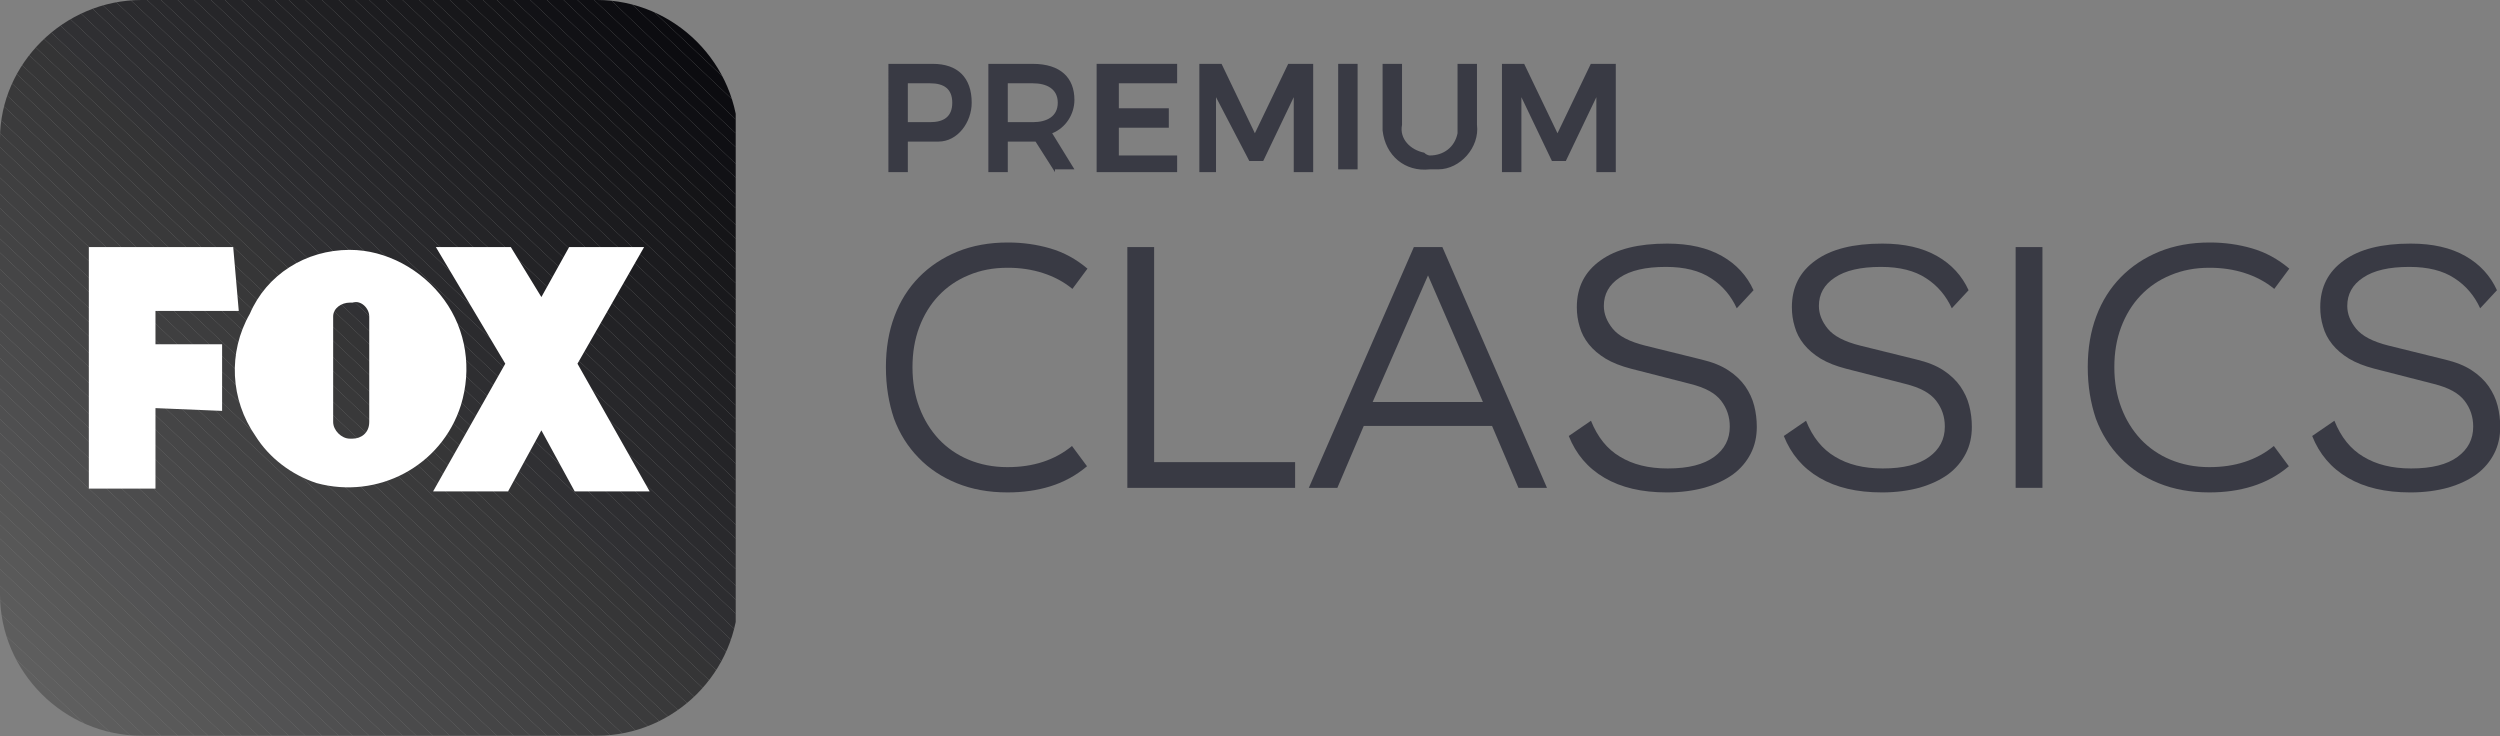 <?xml version="1.0" encoding="utf-8"?>
<!-- Generator: Adobe Illustrator 25.2.3, SVG Export Plug-In . SVG Version: 6.00 Build 0)  -->
<svg version="1.1"
	 id="svg366" xmlns:cc="http://creativecommons.org/ns#" xmlns:dc="http://purl.org/dc/elements/1.1/" xmlns:rdf="http://www.w3.org/1999/02/22-rdf-syntax-ns#" xmlns:svg="http://www.w3.org/2000/svg"
	 xmlns="http://www.w3.org/2000/svg" xmlns:xlink="http://www.w3.org/1999/xlink" x="0px" y="0px" viewBox="0 0 1147.4 337.9"
	 style="enable-background:new 0 0 1147.4 337.9;" xml:space="preserve">
<rect x="0" y="0" width="1147.4" height="337.9" fill="#808080" stroke="none"/>
<style type="text/css">
	.st0{clip-path:url(#SVGID_2_);fill:#050509;}
	.st1{clip-path:url(#SVGID_2_);fill:#06060A;}
	.st2{clip-path:url(#SVGID_2_);fill:#07070B;}
	.st3{clip-path:url(#SVGID_2_);fill:#08080C;}
	.st4{clip-path:url(#SVGID_2_);fill:#09090D;}
	.st5{clip-path:url(#SVGID_2_);fill:#0A0A0E;}
	.st6{clip-path:url(#SVGID_2_);fill:#0B0B0F;}
	.st7{clip-path:url(#SVGID_2_);fill:#0C0C10;}
	.st8{clip-path:url(#SVGID_2_);fill:#0D0D11;}
	.st9{clip-path:url(#SVGID_2_);fill:#0E0E12;}
	.st10{clip-path:url(#SVGID_2_);fill:#0F0F13;}
	.st11{clip-path:url(#SVGID_2_);fill:#101014;}
	.st12{clip-path:url(#SVGID_2_);fill:#111115;}
	.st13{clip-path:url(#SVGID_2_);fill:#121216;}
	.st14{clip-path:url(#SVGID_2_);fill:#131316;}
	.st15{clip-path:url(#SVGID_2_);fill:#141417;}
	.st16{clip-path:url(#SVGID_2_);fill:#151518;}
	.st17{clip-path:url(#SVGID_2_);fill:#161619;}
	.st18{clip-path:url(#SVGID_2_);fill:#17171A;}
	.st19{clip-path:url(#SVGID_2_);fill:#18181B;}
	.st20{clip-path:url(#SVGID_2_);fill:#19191C;}
	.st21{clip-path:url(#SVGID_2_);fill:#1A1A1D;}
	.st22{clip-path:url(#SVGID_2_);fill:#1B1B1E;}
	.st23{clip-path:url(#SVGID_2_);fill:#1C1C1F;}
	.st24{clip-path:url(#SVGID_2_);fill:#1D1D20;}
	.st25{clip-path:url(#SVGID_2_);fill:#1E1E21;}
	.st26{clip-path:url(#SVGID_2_);fill:#1F1F22;}
	.st27{clip-path:url(#SVGID_2_);fill:#202023;}
	.st28{clip-path:url(#SVGID_2_);fill:#212124;}
	.st29{clip-path:url(#SVGID_2_);fill:#222225;}
	.st30{clip-path:url(#SVGID_2_);fill:#232326;}
	.st31{clip-path:url(#SVGID_2_);fill:#242427;}
	.st32{clip-path:url(#SVGID_2_);fill:#252528;}
	.st33{clip-path:url(#SVGID_2_);fill:#262629;}
	.st34{clip-path:url(#SVGID_2_);fill:#27272A;}
	.st35{clip-path:url(#SVGID_2_);fill:#28282B;}
	.st36{clip-path:url(#SVGID_2_);fill:#29292C;}
	.st37{clip-path:url(#SVGID_2_);fill:#2A2A2D;}
	.st38{clip-path:url(#SVGID_2_);fill:#2B2B2E;}
	.st39{clip-path:url(#SVGID_2_);fill:#2C2C2F;}
	.st40{clip-path:url(#SVGID_2_);fill:#2D2D30;}
	.st41{clip-path:url(#SVGID_2_);fill:#2E2E31;}
	.st42{clip-path:url(#SVGID_2_);fill:#2F2F32;}
	.st43{clip-path:url(#SVGID_2_);fill:#303033;}
	.st44{clip-path:url(#SVGID_2_);fill:#313134;}
	.st45{clip-path:url(#SVGID_2_);fill:#333335;}
	.st46{clip-path:url(#SVGID_2_);fill:#343435;}
	.st47{clip-path:url(#SVGID_2_);fill:#353536;}
	.st48{clip-path:url(#SVGID_2_);fill:#363637;}
	.st49{clip-path:url(#SVGID_2_);fill:#373738;}
	.st50{clip-path:url(#SVGID_2_);fill:#383839;}
	.st51{clip-path:url(#SVGID_2_);fill:#39393A;}
	.st52{clip-path:url(#SVGID_2_);fill:#3A3A3B;}
	.st53{clip-path:url(#SVGID_2_);fill:#3B3B3C;}
	.st54{clip-path:url(#SVGID_2_);fill:#3C3C3D;}
	.st55{clip-path:url(#SVGID_2_);fill:#3D3D3E;}
	.st56{clip-path:url(#SVGID_2_);fill:#3E3E3F;}
	.st57{clip-path:url(#SVGID_2_);fill:#3F3F40;}
	.st58{clip-path:url(#SVGID_2_);fill:#404041;}
	.st59{clip-path:url(#SVGID_2_);fill:#414142;}
	.st60{clip-path:url(#SVGID_2_);fill:#424243;}
	.st61{clip-path:url(#SVGID_2_);fill:#434344;}
	.st62{clip-path:url(#SVGID_2_);fill:#444445;}
	.st63{clip-path:url(#SVGID_2_);fill:#454546;}
	.st64{clip-path:url(#SVGID_2_);fill:#464647;}
	.st65{clip-path:url(#SVGID_2_);fill:#474748;}
	.st66{clip-path:url(#SVGID_2_);fill:#484849;}
	.st67{clip-path:url(#SVGID_2_);fill:#49494A;}
	.st68{clip-path:url(#SVGID_2_);fill:#4A4A4B;}
	.st69{clip-path:url(#SVGID_2_);fill:#4B4B4C;}
	.st70{clip-path:url(#SVGID_2_);fill:#4C4C4D;}
	.st71{clip-path:url(#SVGID_2_);fill:#4D4D4E;}
	.st72{clip-path:url(#SVGID_2_);fill:#4E4E4F;}
	.st73{clip-path:url(#SVGID_2_);fill:#4F4F50;}
	.st74{clip-path:url(#SVGID_2_);fill:#505051;}
	.st75{clip-path:url(#SVGID_2_);fill:#515152;}
	.st76{clip-path:url(#SVGID_2_);fill:#525253;}
	.st77{clip-path:url(#SVGID_2_);fill:#535354;}
	.st78{clip-path:url(#SVGID_2_);fill:#545454;}
	.st79{clip-path:url(#SVGID_2_);fill:#555555;}
	.st80{clip-path:url(#SVGID_2_);fill:#565656;}
	.st81{clip-path:url(#SVGID_2_);fill:#575757;}
	.st82{clip-path:url(#SVGID_2_);fill:#585858;}
	.st83{clip-path:url(#SVGID_2_);fill:#595959;}
	.st84{clip-path:url(#SVGID_2_);fill:#5A5A5A;}
	.st85{clip-path:url(#SVGID_2_);fill:#5B5B5B;}
	.st86{clip-path:url(#SVGID_2_);fill:#5C5C5C;}
	.st87{clip-path:url(#SVGID_2_);fill:#5D5D5D;}
	.st88{clip-path:url(#SVGID_2_);fill:#5E5E5E;}
	.st89{clip-path:url(#SVGID_2_);fill:#5F5F5F;}
	.st90{clip-path:url(#SVGID_2_);fill:#606060;}
	.st91{clip-path:url(#SVGID_2_);fill:#616161;}
	.st92{clip-path:url(#SVGID_2_);fill:#626262;}
	.st93{clip-path:url(#SVGID_2_);fill:#636363;}
	.st94{fill:#393A44;}
	.st95{fill:#FFFFFF;}
</style>
<g id="layer1" transform="translate(-423.617,207.855)">
	<g id="Layer_2_1_" transform="matrix(12.742,0,0,12.742,423.617,-207.855)">
		<g id="Capa_1">
			<g id="path285">
				<g>
					<defs>
						<path id="SVGID_1_" d="M5.1,0C2.3,0,0,2.3,0,5c0,0,0,0,0,0v16.4c0,2.8,2.3,5.1,5.1,5.1h16.4c2.8,0,5.1-2.3,5.1-5.1V5.1
							c0-2.8-2.3-5.1-5.1-5.1c0,0,0,0,0,0H5.1z"/>
					</defs>
					<clipPath id="SVGID_2_">
						<use xlink:href="#SVGID_1_"  style="overflow:visible;"/>
					</clipPath>
					<polygon class="st0" points="26.5,0.5 26,0 26.5,0 					"/>
					<polygon class="st1" points="26.5,1 25.4,0 26,0 26.5,0.5 					"/>
					<polygon class="st2" points="26.5,1.6 24.9,0 25.4,0 26.5,1 					"/>
					<polygon class="st3" points="26.5,2.1 24.3,0 24.9,0 26.5,1.6 					"/>
					<polygon class="st4" points="26.5,2.6 23.7,0 24.3,0 26.5,2.1 					"/>
					<polygon class="st5" points="26.5,3.2 23.1,0 23.7,0 26.5,2.6 					"/>
					<polygon class="st6" points="26.5,3.7 22.6,0 23.1,0 26.5,3.2 					"/>
					<polygon class="st7" points="26.5,4.3 22,0 22.6,0 26.5,3.7 					"/>
					<polygon class="st8" points="26.5,4.8 21.4,0 22,0 26.5,4.3 					"/>
					<polygon class="st9" points="26.5,5.3 20.8,0 21.4,0 26.5,4.8 					"/>
					<polygon class="st10" points="26.5,5.9 20.3,0 20.8,0 26.5,5.3 					"/>
					<polygon class="st11" points="26.5,6.4 19.7,0 20.3,0 26.5,5.9 					"/>
					<polygon class="st12" points="26.5,7 19.1,0 19.7,0 26.5,6.4 					"/>
					<polygon class="st13" points="26.5,7.5 18.5,0 19.1,0 26.5,7 					"/>
					<polygon class="st14" points="26.5,8.1 17.9,0 18.5,0 26.5,7.5 					"/>
					<polygon class="st15" points="26.5,8.6 17.4,0 17.9,0 26.5,8.1 					"/>
					<polygon class="st16" points="26.5,9.1 16.8,0 17.4,0 26.5,8.6 					"/>
					<polygon class="st17" points="26.5,9.7 16.2,0 16.8,0 26.5,9.1 					"/>
					<polygon class="st18" points="26.5,10.2 15.6,0 16.2,0 26.5,9.7 					"/>
					<polygon class="st19" points="26.5,10.8 15.1,0 15.6,0 26.5,10.2 					"/>
					<polygon class="st20" points="26.5,11.3 14.5,0 15.1,0 26.5,10.8 					"/>
					<polygon class="st21" points="26.5,11.8 13.9,0 14.5,0 26.5,11.3 					"/>
					<polygon class="st22" points="26.5,12.4 13.3,0 13.9,0 26.5,11.8 					"/>
					<polygon class="st23" points="26.5,12.9 12.8,0 13.3,0 26.5,12.4 					"/>
					<polygon class="st24" points="26.5,13.5 12.2,0 12.8,0 26.5,12.9 					"/>
					<polygon class="st25" points="26.5,14 11.6,0 12.2,0 26.5,13.5 					"/>
					<polygon class="st26" points="26.5,14.6 11,0 11.6,0 26.5,14 					"/>
					<polygon class="st27" points="26.5,15.1 10.4,0 11,0 26.5,14.6 					"/>
					<polygon class="st28" points="26.5,15.6 9.9,0 10.4,0 26.5,15.1 					"/>
					<polygon class="st29" points="26.5,16.2 9.3,0 9.9,0 26.5,15.6 					"/>
					<polygon class="st30" points="26.5,16.7 8.7,0 9.3,0 26.5,16.2 					"/>
					<polygon class="st31" points="26.5,17.3 8.1,0 8.7,0 26.5,16.7 					"/>
					<polygon class="st32" points="26.5,17.8 7.6,0 8.1,0 26.5,17.3 					"/>
					<polygon class="st33" points="26.5,18.3 7,0 7.6,0 26.5,17.8 					"/>
					<polygon class="st34" points="26.5,18.9 6.4,0 7,0 26.5,18.3 					"/>
					<polygon class="st35" points="26.5,19.4 5.8,0 6.4,0 26.5,18.9 					"/>
					<polygon class="st36" points="26.5,20 5.3,0 5.8,0 26.5,19.4 					"/>
					<polygon class="st37" points="26.5,20.5 4.7,0 5.3,0 26.5,20 					"/>
					<polygon class="st38" points="26.5,21.1 4.1,0 4.7,0 26.5,20.5 					"/>
					<polygon class="st39" points="26.5,21.6 3.5,0 4.1,0 26.5,21.1 					"/>
					<polygon class="st40" points="26.5,22.1 3,0 3.5,0 26.5,21.6 					"/>
					<polygon class="st41" points="26.5,22.7 2.4,0 3,0 26.5,22.1 					"/>
					<polygon class="st42" points="26.5,23.2 1.8,0 2.4,0 26.5,22.7 					"/>
					<polygon class="st43" points="26.5,23.8 1.2,0 1.8,0 26.5,23.2 					"/>
					<polygon class="st44" points="26.5,24.3 0.6,0 1.2,0 26.5,23.8 					"/>
					<polygon class="st45" points="26.5,24.8 0.1,0 0.6,0 26.5,24.3 					"/>
					<polygon class="st46" points="26.5,25.4 0,0.5 0,0 0.1,0 26.5,24.8 					"/>
					<polygon class="st47" points="26.5,25.9 0,1 0,0.5 26.5,25.4 					"/>
					<polygon class="st48" points="26.5,26.5 0,1.6 0,1 26.5,25.9 					"/>
					<polygon class="st49" points="26,26.5 0,2.1 0,1.6 26.5,26.5 26.5,26.5 					"/>
					<polygon class="st50" points="25.4,26.5 0,2.6 0,2.1 26,26.5 					"/>
					<polygon class="st51" points="24.8,26.5 0,3.2 0,2.6 25.4,26.5 					"/>
					<polygon class="st52" points="24.3,26.5 0,3.7 0,3.2 24.8,26.5 					"/>
					<polygon class="st53" points="23.7,26.5 0,4.3 0,3.7 24.3,26.5 					"/>
					<polygon class="st54" points="23.1,26.5 0,4.8 0,4.3 23.7,26.5 					"/>
					<polygon class="st55" points="22.5,26.5 0,5.3 0,4.8 23.1,26.5 					"/>
					<polygon class="st56" points="22,26.5 0,5.9 0,5.3 22.5,26.5 					"/>
					<polygon class="st57" points="21.4,26.5 0,6.4 0,5.9 22,26.5 					"/>
					<polygon class="st58" points="20.8,26.5 0,7 0,6.4 21.4,26.5 					"/>
					<polygon class="st59" points="20.2,26.5 0,7.5 0,7 20.8,26.5 					"/>
					<polygon class="st60" points="19.7,26.5 0,8.1 0,7.5 20.2,26.5 					"/>
					<polygon class="st61" points="19.1,26.5 0,8.6 0,8.1 19.7,26.5 					"/>
					<polygon class="st62" points="18.5,26.5 0,9.1 0,8.6 19.1,26.5 					"/>
					<polygon class="st63" points="17.9,26.5 0,9.7 0,9.1 18.5,26.5 					"/>
					<polygon class="st64" points="17.3,26.5 0,10.2 0,9.7 17.9,26.5 					"/>
					<polygon class="st65" points="16.8,26.5 0,10.8 0,10.2 17.3,26.5 					"/>
					<polygon class="st66" points="16.2,26.5 0,11.3 0,10.8 16.8,26.5 					"/>
					<polygon class="st67" points="15.6,26.5 0,11.9 0,11.3 16.2,26.5 					"/>
					<polygon class="st68" points="15,26.5 0,12.4 0,11.9 15.6,26.5 					"/>
					<polygon class="st69" points="14.5,26.5 0,12.9 0,12.4 15,26.5 					"/>
					<polygon class="st70" points="13.9,26.5 0,13.5 0,12.9 14.5,26.5 					"/>
					<polygon class="st71" points="13.3,26.5 0,14 0,13.5 13.9,26.5 					"/>
					<polygon class="st72" points="12.7,26.5 0,14.6 0,14 13.3,26.5 					"/>
					<polygon class="st73" points="12.2,26.5 0,15.1 0,14.6 12.7,26.5 					"/>
					<polygon class="st74" points="11.6,26.5 0,15.6 0,15.1 12.2,26.5 					"/>
					<polygon class="st75" points="11,26.5 0,16.2 0,15.6 11.6,26.5 					"/>
					<polygon class="st76" points="10.4,26.5 0,16.7 0,16.2 11,26.5 					"/>
					<polygon class="st77" points="9.8,26.5 0,17.3 0,16.7 10.4,26.5 					"/>
					<polygon class="st78" points="9.3,26.5 0,17.8 0,17.3 9.8,26.5 					"/>
					<polygon class="st79" points="8.7,26.5 0,18.4 0,17.8 9.3,26.5 					"/>
					<polygon class="st80" points="8.1,26.5 0,18.9 0,18.4 8.7,26.5 					"/>
					<polygon class="st81" points="7.5,26.5 0,19.4 0,18.9 8.1,26.5 					"/>
					<polygon class="st82" points="7,26.5 0,20 0,19.4 7.5,26.5 					"/>
					<polygon class="st83" points="6.4,26.5 0,20.5 0,20 7,26.5 					"/>
					<polygon class="st84" points="5.8,26.5 0,21.1 0,20.5 6.4,26.5 					"/>
					<polygon class="st85" points="5.2,26.5 0,21.6 0,21.1 5.8,26.5 					"/>
					<polygon class="st86" points="4.7,26.5 0,22.1 0,21.6 5.2,26.5 					"/>
					<polygon class="st87" points="4.1,26.5 0,22.7 0,22.1 4.7,26.5 					"/>
					<polygon class="st88" points="3.5,26.5 0,23.2 0,22.7 4.1,26.5 					"/>
					<polygon class="st89" points="2.9,26.5 0,23.8 0,23.2 3.5,26.5 					"/>
					<polygon class="st90" points="2.4,26.5 0,24.3 0,23.8 2.9,26.5 					"/>
					<polygon class="st91" points="1.8,26.5 0,24.9 0,24.3 2.4,26.5 					"/>
					<polygon class="st92" points="1.2,26.5 0,25.4 0,24.9 1.8,26.5 					"/>
					<polygon class="st93" points="0.6,26.5 0,25.9 0,25.4 1.2,26.5 					"/>
					<polygon class="st93" points="0,25.9 0.6,26.5 0,26.5 					"/>
				</g>
			</g>
			<path id="path287" class="st94" d="M35,3.7c0,0.7-0.5,1.4-1.2,1.4c-0.1,0-0.2,0-0.3,0h-0.8v1.1h-0.7V2.3h1.6
				C34.5,2.3,35,2.8,35,3.7 M34.3,3.7C34.3,3.2,34,3,33.5,3h-0.8v1.4h0.8C34,4.4,34.3,4.2,34.3,3.7"/>
			<path id="path289" class="st94" d="M38,6.2l-0.7-1.1h-1v1.1h-0.7V2.3h1.6c1,0,1.5,0.5,1.5,1.3c0,0.5-0.3,1-0.8,1.2l0.8,1.3H38z
				 M36.3,4.4h0.9c0.5,0,0.9-0.2,0.9-0.7S37.7,3,37.2,3h-0.9V4.4z"/>
			<polygon id="polygon291" class="st94" points="39.5,2.3 42.4,2.3 42.4,3 40.3,3 40.3,3.9 42.1,3.9 42.1,4.6 40.3,4.6 40.3,5.6 
				42.4,5.6 42.4,6.2 39.5,6.2 			"/>
			<polygon id="polygon293" class="st94" points="43.2,6.2 43.2,2.3 44,2.3 45.2,4.8 46.4,2.3 47.3,2.3 47.3,6.2 46.6,6.2 46.6,3.5 
				45.5,5.8 45,5.8 43.8,3.5 43.8,6.2 			"/>
			<rect id="rect295" x="48.2" y="2.3" class="st94" width="0.7" height="3.8"/>
			<path id="path297" class="st94" d="M51.5,5.6c0.5,0,0.9-0.3,1-0.8c0-0.1,0-0.1,0-0.2V2.3h0.7v2.2c0.1,0.8-0.6,1.6-1.4,1.6
				c-0.1,0-0.2,0-0.3,0c-0.9,0.1-1.6-0.5-1.7-1.4c0-0.1,0-0.2,0-0.3V2.3h0.7v2.2c-0.1,0.5,0.3,0.9,0.8,1C51.4,5.6,51.5,5.6,51.5,5.6
				"/>
			<polygon id="polygon299" class="st94" points="54.1,6.2 54.1,2.3 54.9,2.3 56.1,4.8 57.3,2.3 58.2,2.3 58.2,6.2 57.5,6.2 
				57.5,3.5 56.4,5.8 55.9,5.8 54.8,3.5 54.8,6.2 			"/>
			<polygon id="polygon313" class="st95" points="5.6,11.2 5.6,12.4 8,12.4 8,14.8 5.6,14.7 5.6,17.6 3.2,17.6 3.2,8.9 8.4,8.9 
				8.6,11.2 			"/>
			<path id="path315" class="st95" d="M16,10.8c0.8,1.1,1,2.5,0.6,3.8c-0.7,2.2-3,3.4-5.2,2.8c-0.9-0.3-1.7-0.9-2.2-1.7
				c-0.9-1.3-1-3-0.2-4.4C9.6,9.9,11,9,12.6,9C13.9,9,15.2,9.7,16,10.8 M13.3,11.4c0-0.3-0.3-0.6-0.6-0.5h-0.1
				c-0.3,0-0.6,0.2-0.6,0.5v3.8c0,0.3,0.3,0.6,0.6,0.6h0.1c0.3,0,0.6-0.2,0.6-0.6V11.4z"/>
			<path id="path317" class="st95" d="M18.4,8.9l1.1,1.8l1-1.8c0,0,1.8,0,2.7,0l-2.4,4.2l2.6,4.6h-2.7l-1.2-2.2l-1.2,2.2h-2.7
				l2.6-4.6l-2.5-4.2H18.4z"/>
		</g>
	</g>
</g>
<g>
	<path class="st94" d="M406.6,168.6v-0.2c0-8.5,1.3-16.3,3.9-23.2c2.6-7,6.4-13,11.3-18c4.9-5,10.8-8.9,17.6-11.7
		c6.9-2.8,14.6-4.2,23.1-4.2h0.2c6.7,0,13.1,0.9,19.3,2.7c6.2,1.8,11.9,4.9,17.1,9.3l-6.9,9.3c-4-3.3-8.6-5.7-13.6-7.3
		c-5-1.6-10.3-2.4-16-2.4h-0.2c-6.5,0-12.4,1.1-17.8,3.4c-5.4,2.2-10,5.4-13.8,9.4c-3.8,4-6.8,8.9-8.9,14.5
		c-2.1,5.6-3.1,11.7-3.1,18.3v0.2c0,6.7,1.1,12.9,3.2,18.4c2.1,5.6,5.1,10.4,8.9,14.5c3.8,4,8.4,7.2,13.7,9.4
		c5.3,2.2,11.2,3.4,17.7,3.4h0.2c11.7,0,21.6-3.2,29.5-9.7l6.9,9.3c-5.1,4.3-10.7,7.3-16.8,9.2c-6.1,1.9-12.6,2.8-19.6,2.8h-0.2
		c-8.5,0-16.2-1.4-23.1-4.2c-6.9-2.8-12.8-6.7-17.6-11.7c-4.9-5-8.7-11-11.3-18C407.9,184.9,406.6,177.2,406.6,168.6z"/>
	<path class="st94" d="M529.7,113.4v98.7h64.7v11.8h-77V113.4H529.7z"/>
	<path class="st94" d="M648.9,113.4H662L710,223.9h-13.1l-12.1-28.4h-58.9l-12.1,28.4h-13.1L648.9,113.4z M680.6,184.5l-25.2-58.1
		L630,184.5H680.6z"/>
	<path class="st94" d="M797.1,141.5c-2.6-5.7-6.5-10.4-11.8-13.8c-5.3-3.5-12.2-5.2-20.6-5.2h-0.2c-9.2,0-16.2,1.6-21.1,4.9
		c-4.9,3.2-7.3,7.6-7.3,13c0,3.7,1.4,7.2,4.1,10.5c2.7,3.3,7.6,5.9,14.8,7.7l25.9,6.4c5,1.2,9.1,2.8,12.4,5c3.2,2.1,5.8,4.6,7.7,7.3
		c1.9,2.8,3.3,5.7,4.1,8.9c0.8,3.1,1.2,6.4,1.2,9.7c0,4.5-0.9,8.6-2.8,12.3c-1.9,3.7-4.6,6.9-8.1,9.5c-3.6,2.6-7.9,4.6-13,6.1
		c-5.1,1.4-10.9,2.2-17.2,2.2h-0.2c-11.4,0-20.9-2.2-28.6-6.7c-7.7-4.5-13.1-10.9-16.4-19.2l10.2-7c3,7.5,7.4,13,13.3,16.5
		c5.9,3.6,13.2,5.4,21.8,5.4h0.2c9.4,0,16.4-1.8,21.2-5.3c4.8-3.5,7.2-8.1,7.2-13.9c0-4.5-1.3-8.4-4-11.9c-2.7-3.5-7.3-6-14.1-7.7
		l-27.3-7c-4.6-1.2-8.4-2.7-11.6-4.6c-3.1-1.9-5.7-4.1-7.7-6.6c-2-2.5-3.4-5.2-4.2-8.1c-0.9-2.9-1.3-5.9-1.3-8.9
		c0-9.2,3.6-16.3,10.9-21.5c7.2-5.2,17.4-7.7,30.5-7.7h0.2c10,0,18.3,1.9,25,5.7c6.7,3.8,11.5,9.1,14.5,15.7L797.1,141.5z"/>
	<path class="st94" d="M895.8,141.5c-2.6-5.7-6.5-10.4-11.8-13.8c-5.3-3.5-12.2-5.2-20.6-5.2h-0.2c-9.2,0-16.2,1.6-21.1,4.9
		c-4.9,3.2-7.3,7.6-7.3,13c0,3.7,1.4,7.2,4.1,10.5c2.7,3.3,7.6,5.9,14.8,7.7l25.9,6.4c5,1.2,9.1,2.8,12.4,5c3.2,2.1,5.8,4.6,7.7,7.3
		c1.9,2.8,3.3,5.7,4.1,8.9c0.8,3.1,1.2,6.4,1.2,9.7c0,4.5-0.9,8.6-2.8,12.3c-1.9,3.7-4.6,6.9-8.1,9.5c-3.6,2.6-7.9,4.6-13,6.1
		c-5.1,1.4-10.9,2.2-17.2,2.2h-0.2c-11.4,0-20.9-2.2-28.6-6.7c-7.7-4.5-13.1-10.9-16.4-19.2l10.2-7c3,7.5,7.4,13,13.3,16.5
		c5.9,3.6,13.2,5.4,21.8,5.4h0.2c9.4,0,16.4-1.8,21.2-5.3c4.8-3.5,7.2-8.1,7.2-13.9c0-4.5-1.3-8.4-4-11.9c-2.7-3.5-7.3-6-14.1-7.7
		l-27.3-7c-4.6-1.2-8.4-2.7-11.6-4.6c-3.1-1.9-5.7-4.1-7.7-6.6c-2-2.5-3.4-5.2-4.2-8.1c-0.9-2.9-1.3-5.9-1.3-8.9
		c0-9.2,3.6-16.3,10.9-21.5c7.2-5.2,17.4-7.7,30.5-7.7h0.2c10,0,18.3,1.9,25,5.7c6.7,3.8,11.5,9.1,14.5,15.7L895.8,141.5z"/>
	<path class="st94" d="M925.1,223.9V113.4h12.3v110.5H925.1z"/>
	<path class="st94" d="M958.2,168.6v-0.2c0-8.5,1.3-16.3,3.9-23.2c2.6-7,6.4-13,11.3-18c4.9-5,10.8-8.9,17.6-11.7
		c6.9-2.8,14.6-4.2,23.1-4.2h0.2c6.7,0,13.1,0.9,19.3,2.7c6.2,1.8,11.9,4.9,17.1,9.3l-6.9,9.3c-4-3.3-8.6-5.7-13.6-7.3
		c-5-1.6-10.3-2.4-16-2.4h-0.2c-6.5,0-12.4,1.1-17.8,3.4c-5.4,2.2-10,5.4-13.8,9.4c-3.8,4-6.8,8.9-8.9,14.5
		c-2.1,5.6-3.1,11.7-3.1,18.3v0.2c0,6.7,1.1,12.9,3.2,18.4c2.1,5.6,5.1,10.4,8.9,14.5c3.8,4,8.4,7.2,13.7,9.4
		c5.3,2.2,11.2,3.4,17.7,3.4h0.2c11.7,0,21.6-3.2,29.5-9.7l6.9,9.3c-5.1,4.3-10.7,7.3-16.8,9.2c-6.1,1.9-12.6,2.8-19.6,2.8h-0.2
		c-8.5,0-16.2-1.4-23.1-4.2c-6.9-2.8-12.8-6.7-17.6-11.7c-4.9-5-8.7-11-11.3-18C959.5,184.9,958.2,177.2,958.2,168.6z"/>
	<path class="st94" d="M1138.3,141.5c-2.6-5.7-6.5-10.4-11.8-13.8c-5.3-3.5-12.2-5.2-20.6-5.2h-0.2c-9.2,0-16.2,1.6-21.1,4.9
		c-4.9,3.2-7.3,7.6-7.3,13c0,3.7,1.4,7.2,4.1,10.5c2.7,3.3,7.6,5.9,14.8,7.7l25.9,6.4c5,1.2,9.1,2.8,12.4,5c3.2,2.1,5.8,4.6,7.7,7.3
		c1.9,2.8,3.3,5.7,4.1,8.9c0.8,3.1,1.2,6.4,1.2,9.7c0,4.5-0.9,8.6-2.8,12.3c-1.9,3.7-4.6,6.9-8.1,9.5c-3.6,2.6-7.9,4.6-13,6.1
		c-5.1,1.4-10.9,2.2-17.2,2.2h-0.2c-11.4,0-20.9-2.2-28.6-6.7c-7.7-4.5-13.1-10.9-16.4-19.2l10.2-7c3,7.5,7.4,13,13.3,16.5
		c5.9,3.6,13.2,5.4,21.8,5.4h0.2c9.4,0,16.4-1.8,21.2-5.3c4.8-3.5,7.2-8.1,7.2-13.9c0-4.5-1.3-8.4-4-11.9c-2.7-3.5-7.3-6-14.1-7.7
		l-27.3-7c-4.6-1.2-8.4-2.7-11.6-4.6c-3.1-1.9-5.7-4.1-7.7-6.6c-2-2.5-3.4-5.2-4.2-8.1c-0.9-2.9-1.3-5.9-1.3-8.9
		c0-9.2,3.6-16.3,10.9-21.5c7.2-5.2,17.4-7.7,30.5-7.7h0.2c10,0,18.3,1.9,25,5.7c6.7,3.8,11.5,9.1,14.5,15.7L1138.3,141.5z"/>
</g>
</svg>
